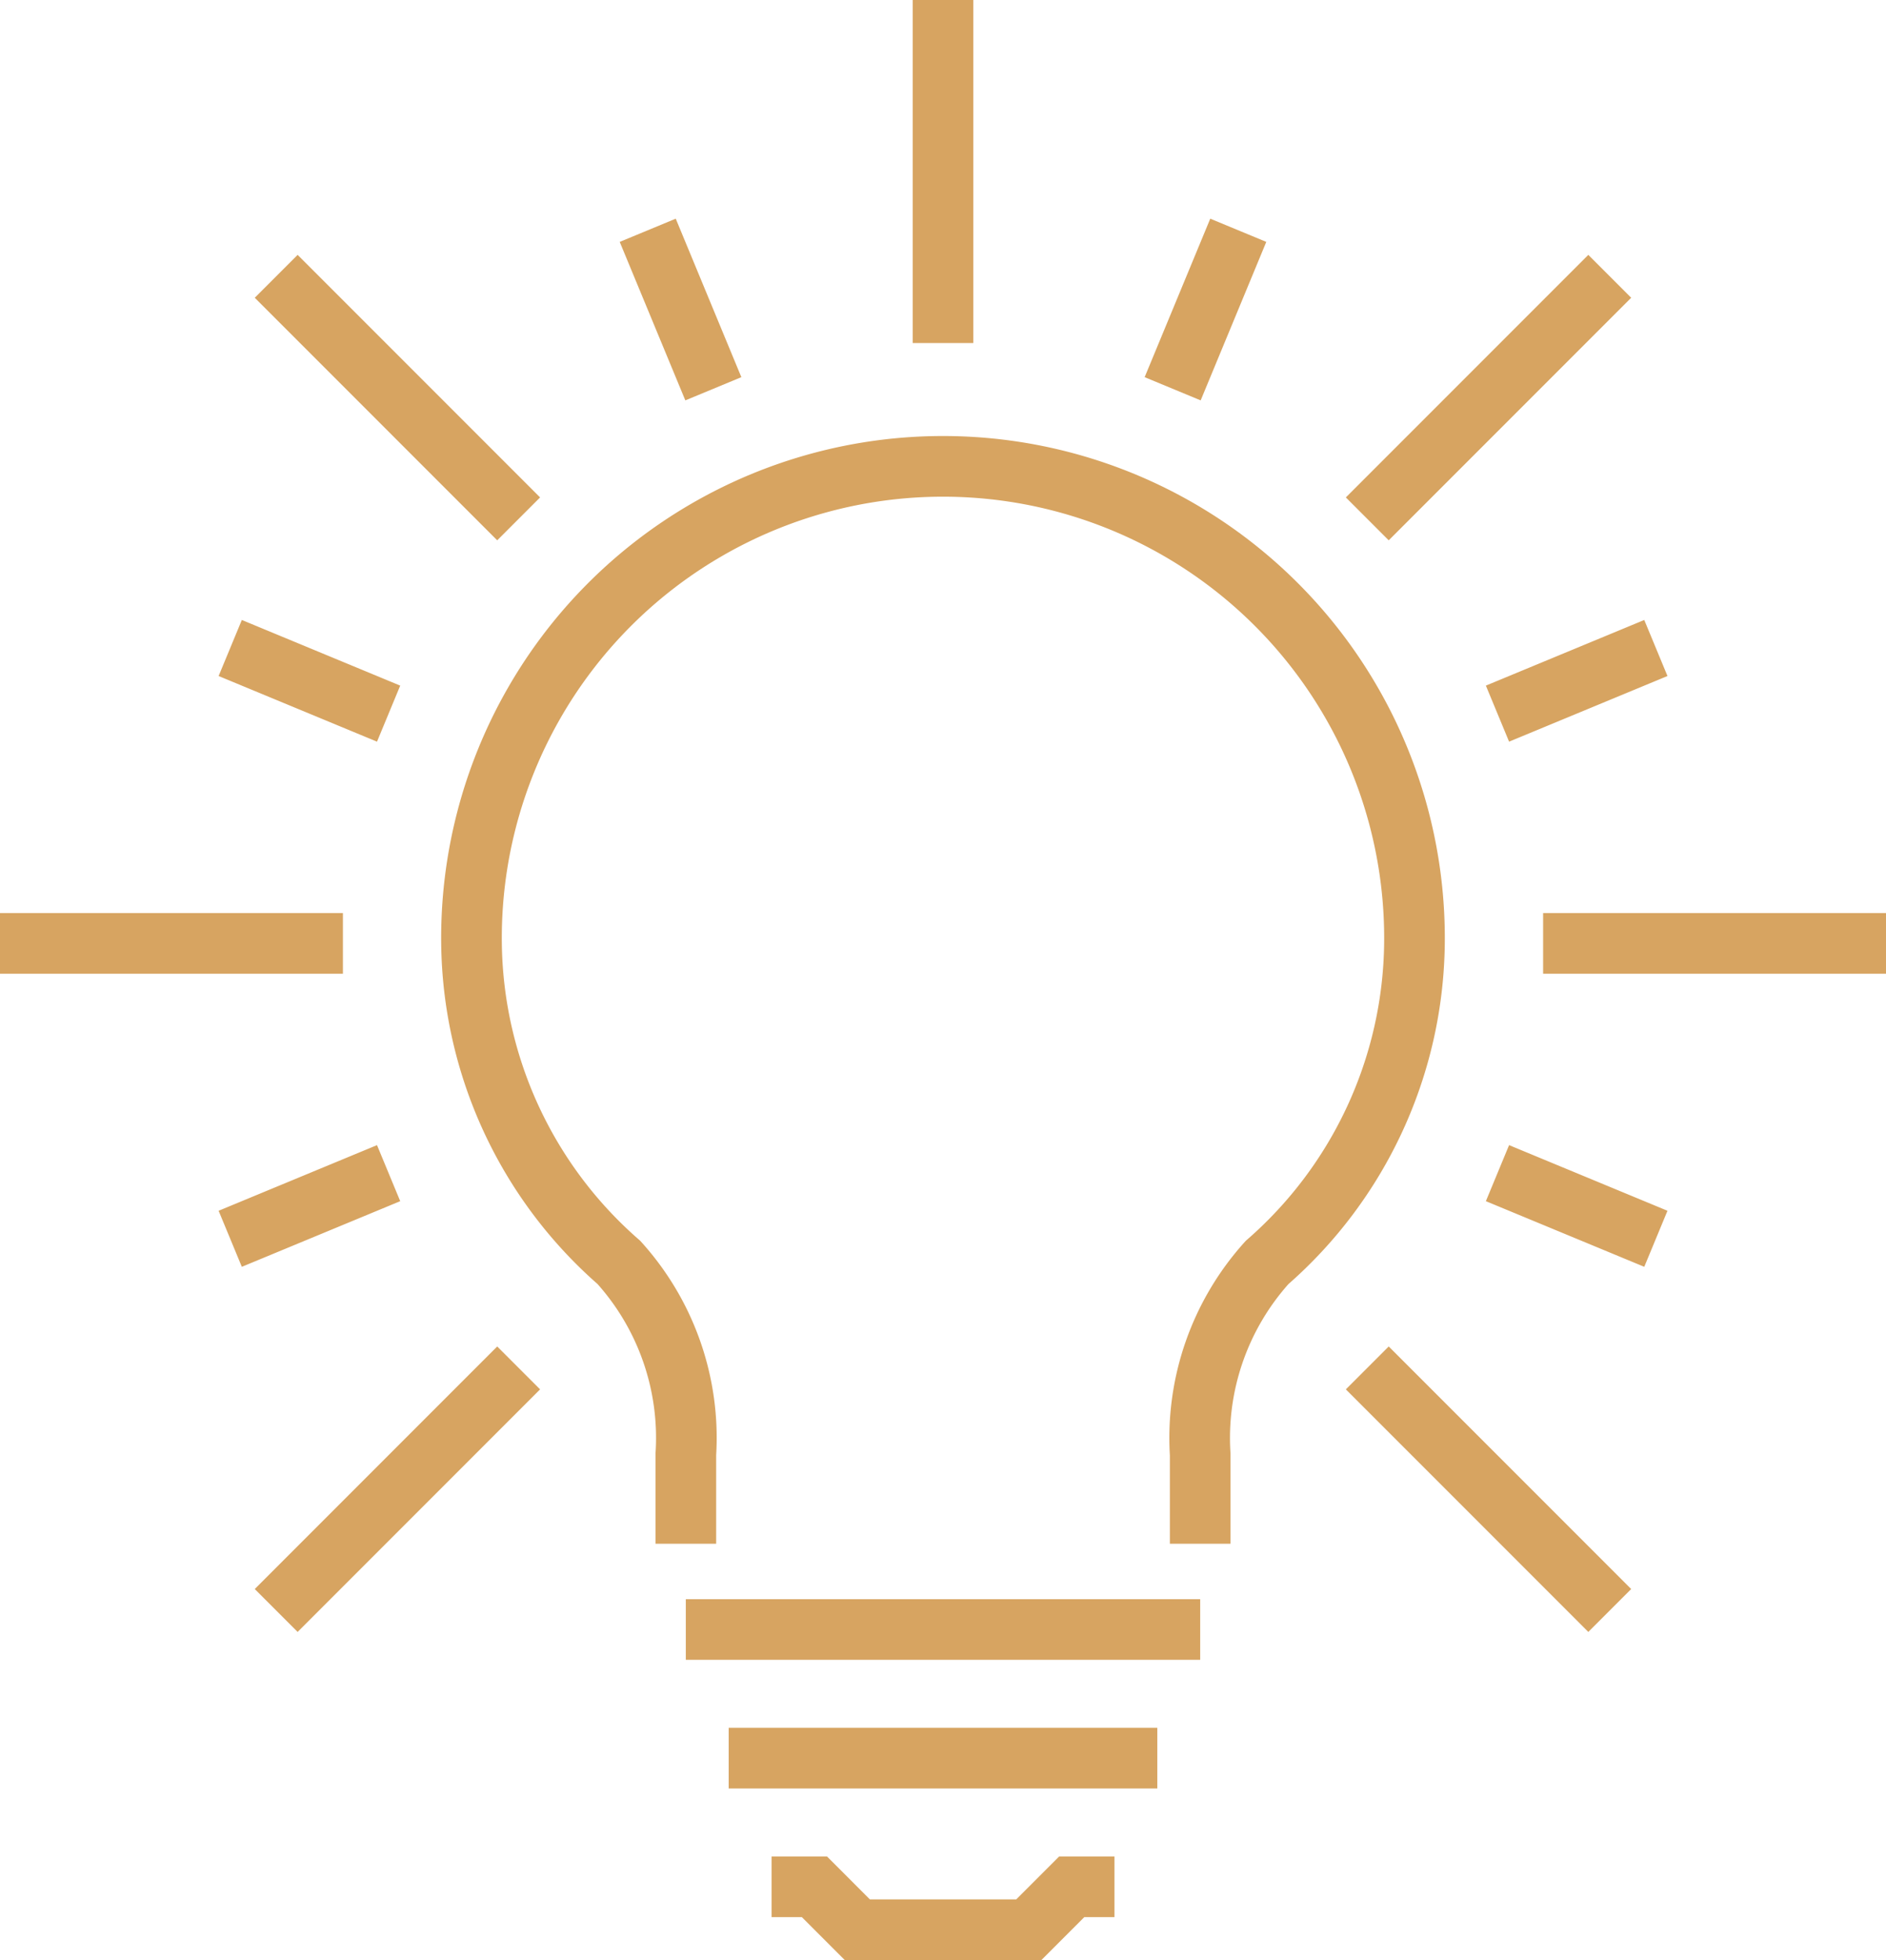 <?xml version="1.0" encoding="UTF-8"?> <svg xmlns="http://www.w3.org/2000/svg" width="62.203" height="64.617"><g fill="none" stroke="#d7a461" stroke-miterlimit="10" stroke-width="2"><path d="M31.102 0v11.31M9.109 9.109l7.997 7.997M0 31.102h11.31M9.109 53.094l7.997-7.997M53.092 53.094l-7.997-7.997M62.204 31.102h-11.31M53.092 9.109l-7.997 7.997M36.757 62.203h-1.41l-1.414 1.414h-5.659l-1.413-1.414h-1.414M22.619 53.721h16.965M24.033 57.962H38.17M21.363 7.592l2.164 5.225M7.593 21.363l5.224 2.164M7.593 40.84l5.224-2.164M54.613 40.84l-5.224-2.164M54.613 21.363l-5.224 2.164M40.84 7.592l-2.164 5.225M39.584 50.894v-2.943a8.634 8.634 0 0 1 2.208-6.332 14.162 14.162 0 0 0 4.859-10.517 15.551 15.551 0 1 0-31.1 0 14.167 14.167 0 0 0 4.859 10.515 8.629 8.629 0 0 1 2.21 6.332v2.945"></path></g></svg> 